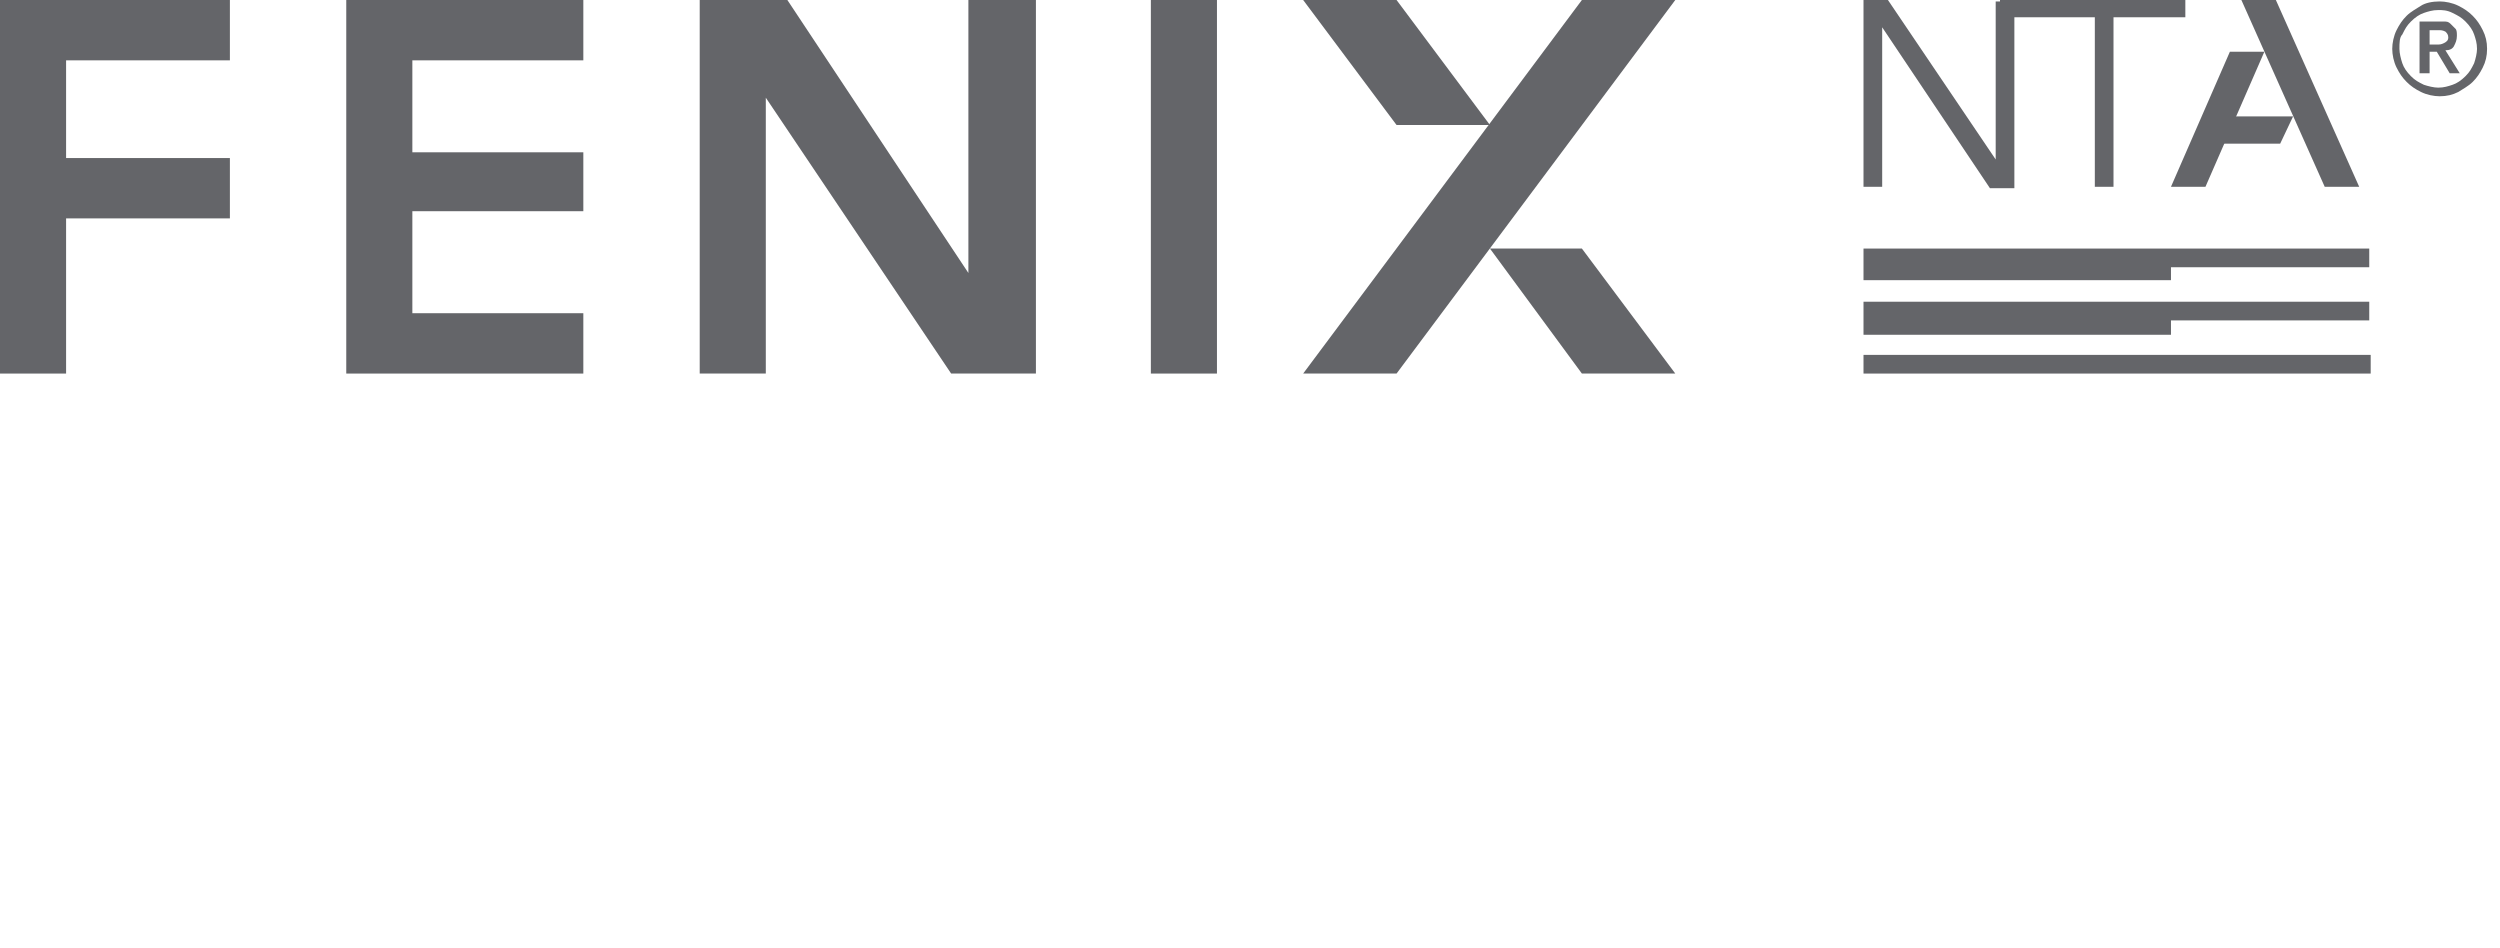<?xml version="1.0" encoding="utf-8"?>
<!-- Generator: Adobe Illustrator 18.0.0, SVG Export Plug-In . SVG Version: 6.00 Build 0)  -->
<!DOCTYPE svg PUBLIC "-//W3C//DTD SVG 1.1//EN" "http://www.w3.org/Graphics/SVG/1.1/DTD/svg11.dtd">
<svg version="1.1" id="Layer_1" xmlns:x="http://ns.adobe.com/Extensibility/1.0/" xmlns:i="http://ns.adobe.com/AdobeIllustrator/10.0/" xmlns:graph="http://ns.adobe.com/Graphs/1.0/"
	 xmlns="http://www.w3.org/2000/svg" xmlns:xlink="http://www.w3.org/1999/xlink" x="0px" y="0px" viewBox="0 0 174 66"
	 enable-background="new 0 0 174 66"  width="174" height="66" xml:space="preserve">
<g id="Layer_2">
	<path fill="#646569" d="M138.9,11.1L138.9,11.1l0-11h1.3v13h-1.7l-7.5-11.2h0V13h-1.3v-13h1.7L138.9,11.1z"/>
	<path fill="#646569" d="M147.1,13h-1.3V1.2h-6.6V0h12.9v1.2h-5L147.1,13L147.1,13z"/>
	<polygon fill="#646569" points="90.7,26 97.2,26 116.6,0 110.1,0 	"/>
	<polygon fill="#646569" points="103.7,8.7 97.2,0 90.7,0 97.2,8.7 	"/>
	<polygon fill="#646569" points="103.7,17.3 110.1,26 116.6,26 110.1,17.3 	"/>
	<polygon fill="#646569" points="0,26 4.6,26 4.6,15.2 16,15.2 16,11 4.6,11 4.6,4.2 16,4.2 16,0 0,0 	"/>
	<polygon fill="#646569" points="24.1,26 40.6,26 40.6,21.8 28.7,21.8 28.7,14.7 40.6,14.7 40.6,10.6 28.7,10.6 28.7,4.2 40.6,4.2 
		40.6,0 24.1,0 	"/>
	<rect x="80.1" y="0" fill="#646569" width="4.6" height="26"/>
	<polygon fill="#646569" points="67.4,19 54.8,0 48.7,0 48.7,26 53.3,26 53.3,6.8 66.2,26 72.1,26 72.1,0 67.4,0 	"/>
	<polygon fill="#646569" points="164.2,13 161.8,13 156,0 158.4,0 	"/>
	<polygon fill="#646569" points="151.1,13 153.5,13 157.6,3.6 155.2,3.6 	"/>
	<polygon fill="#646569" points="159.6,8.1 158.7,10 153.3,10 154.1,8.1 	"/>
	<polygon fill="#646569" points="129.7,19.5 151.1,19.5 151.1,18.6 164.9,18.6 164.9,18.6 164.9,17.3 129.7,17.3 	"/>
	<polygon fill="#646569" points="129.7,23.3 151.1,23.3 151.1,22.3 164.9,22.3 164.9,21 129.7,21 	"/>
	<rect x="129.7" y="24.7" fill="#646569" width="35.3" height="1.3"/>
	<g>
		<path fill="#646569" d="M166.5,3.4c0-0.4,0.1-0.9,0.3-1.3s0.4-0.7,0.7-1c0.3-0.3,0.7-0.5,1-0.7s0.8-0.3,1.3-0.3
			c0.4,0,0.9,0.1,1.3,0.3s0.7,0.4,1,0.7c0.3,0.3,0.5,0.6,0.7,1c0.2,0.4,0.3,0.8,0.3,1.3s-0.1,0.9-0.3,1.3c-0.2,0.4-0.4,0.7-0.7,1
			c-0.3,0.3-0.7,0.5-1,0.7c-0.4,0.2-0.8,0.3-1.3,0.3c-0.4,0-0.9-0.1-1.3-0.3c-0.4-0.2-0.7-0.4-1-0.7s-0.5-0.6-0.7-1
			S166.5,3.8,166.5,3.4z M167,3.4c0,0.3,0.1,0.7,0.2,1c0.1,0.3,0.3,0.6,0.6,0.9c0.3,0.3,0.5,0.4,0.9,0.6c0.3,0.1,0.7,0.2,1,0.2
			c0.4,0,0.7-0.1,1-0.2c0.3-0.1,0.6-0.3,0.9-0.6c0.3-0.3,0.4-0.5,0.6-0.9c0.1-0.3,0.2-0.7,0.2-1c0-0.4-0.1-0.7-0.2-1
			c-0.1-0.3-0.3-0.6-0.6-0.9c-0.3-0.3-0.5-0.4-0.9-0.6s-0.7-0.2-1-0.2c-0.4,0-0.7,0.1-1,0.2c-0.3,0.1-0.6,0.3-0.9,0.6
			c-0.3,0.3-0.4,0.5-0.6,0.9C167,2.6,167,3,167,3.4z M168.4,1.5h1.3c0.2,0,0.3,0,0.5,0c0.2,0,0.3,0.1,0.4,0.2
			c0.1,0.1,0.2,0.2,0.3,0.3c0.1,0.1,0.1,0.3,0.1,0.5c0,0.3-0.1,0.5-0.2,0.7c-0.1,0.2-0.3,0.3-0.6,0.3l1,1.6h-0.7l-0.9-1.5h-0.5v1.5
			h-0.7V1.5z M169.6,3.1c0.2,0,0.3,0,0.5-0.1c0.2-0.1,0.3-0.2,0.3-0.4s-0.1-0.3-0.2-0.4c-0.2-0.1-0.3-0.1-0.5-0.1h-0.6v1L169.6,3.1
			L169.6,3.1L169.6,3.1z"/>
	</g>
</g>
<g id="Layer_3" display="none">
	<g display="inline">
		<path fill="#646569" d="M583.1,301.4v-2.8h1.6c0.9,0,1.9,0.3,1.9,1.3c0,1.2-1.2,1.5-2.2,1.5H583.1 M581.3,307.1h1.8v-4.2h1.3
			l2.4,4.2h2.2l-2.7-4.5c1.5-0.3,2.4-1.2,2.4-2.7c0-2.2-1.9-3-3.7-3h-3.6L581.3,307.1L581.3,307.1z M577.3,302
			c0-4.2,3.4-7.6,7.6-7.6c4.2,0,7.6,3.4,7.6,7.6c0,4.2-3.4,7.6-7.6,7.6C580.7,309.6,577.3,306.2,577.3,302z M575.9,302
			c0,4.9,4,8.8,8.9,8.8c4.9,0,8.9-3.9,8.9-8.8s-4-8.9-8.9-8.9C579.8,293.1,575.9,297.1,575.9,302z"/>
	</g>
	<polygon display="inline" fill="#646569" points="443.8,351 443.8,358.4 526.4,358.4 526.4,355.2 573.7,355.2 573.7,355.2 
		573.7,351 	"/>
	<polygon display="inline" fill="#646569" points="443.8,363.4 443.8,370.8 526.4,370.8 526.4,367.7 573.7,367.7 573.7,363.4 	"/>
	<rect x="443.8" y="375.9" display="inline" fill="#646569" width="130.1" height="4.3"/>
	<polygon display="inline" fill="#646569" points="474.7,293.1 474.7,330.2 474.6,330.2 449.4,293.1 443.9,293.1 443.9,336.6 
		448.2,336.6 448.2,299.2 448.4,299.2 473.7,336.6 479.2,336.6 479.2,293.1 	"/>
	<polygon display="inline" fill="#646569" points="475.6,293.1 475.6,297.1 497.7,297.1 497.7,336.6 502.1,336.6 502.1,297.1 
		518.8,297.1 518.8,293.1 	"/>
	<rect x="566.3" y="305" display="inline" fill="#646569" width="7.4" height="31.5"/>
	<rect x="526.4" y="305" display="inline" fill="#646569" width="7.4" height="31.5"/>
	<polygon display="inline" fill="#646569" points="565.1,293.1 545.7,324.1 554.4,324.1 573.7,293.1 	"/>
	<polygon display="inline" fill="#646569" points="526.4,293.1 545.7,324.1 554.4,324.1 535.2,293.1 	"/>
	<polygon display="inline" fill="#646569" points="311.3,380.8 333.5,380.8 399.9,292.2 377.7,292.2 	"/>
	<polygon display="inline" fill="#646569" points="355.7,321.8 333.5,292.2 311.3,292.2 333.5,321.8 	"/>
	<polygon display="inline" fill="#646569" points="355.7,351.3 377.7,380.8 399.9,380.8 377.7,351.3 	"/>
	<polygon display="inline" fill="#646569" points="1.6,380.8 17.4,380.8 17.4,344 56.4,344 56.4,329.7 17.4,329.7 17.4,306.5 
		56.4,306.5 56.4,292.2 1.6,292.2 	"/>
	<polygon display="inline" fill="#646569" points="83.9,380.8 140.3,380.8 140.3,366.5 99.7,366.5 99.7,342.5 140.3,342.5 
		140.3,328.2 99.7,328.2 99.7,306.5 140.3,306.5 140.3,292.2 83.9,292.2 	"/>
	<rect x="275.2" y="292.2" display="inline" fill="#646569" width="15.8" height="88.5"/>
	<polygon display="inline" fill="#646569" points="231.9,357.1 188.7,292.2 167.9,292.2 167.9,380.8 183.6,380.8 183.6,315.6 
		227.7,380.8 247.6,380.8 247.6,292.2 231.9,292.2 	"/>
	<path display="inline" fill="#646569" d="M21.6,467.5L21.6,467.5l0.1-23.5h2.8v27.7H21L4.5,448H4.3v23.8H1.5v-27.7h3.6L21.6,467.5z
		"/>
	<path display="inline" fill="#646569" d="M31.8,471.8h-3.3l12.1-27.7h2.7l12.1,27.7h-3.3l-3.1-7.3H34.7L31.8,471.8z M35.9,462h12.1
		l-6-14.6L35.9,462z"/>
	<path display="inline" fill="#646569" d="M79.5,467.5L79.5,467.5l0.1-23.5h2.7v27.7h-3.4l-16.5-23.8h-0.1v23.8h-2.8V444H63
		L79.5,467.5z"/>
	<path display="inline" fill="#646569" d="M102.8,472.6c-8.2,0-14.4-6.1-14.4-14.6c0-8.5,6.3-14.6,14.4-14.6s14.4,6.1,14.4,14.6
		C117.3,466.3,111,472.6,102.8,472.6z M102.8,445.8c-7.1,0-11.5,5.7-11.5,12.1c0,6.4,4.2,12.1,11.5,12.1s11.5-5.7,11.5-12.1
		C114.3,451.5,109.8,445.8,102.8,445.8z"/>
	<path display="inline" fill="#646569" d="M132,471.8h-2.8v-25.2h-9.2v-2.5h21.4v2.5h-9.2C132,446.7,132,471.8,132,471.8z"/>
	<path display="inline" fill="#646569" d="M148.7,469.3h14.9v2.5h-17.7v-27.7H163v2.5h-14.3v9.4h13.4v2.5h-13.4V469.3z"/>
	<path display="inline" fill="#646569" d="M192.3,467.4c-1.9,2.8-5.7,5.1-10.3,5.1c-8.2,0-14.4-6.1-14.4-14.6s6.3-14.6,14.4-14.6
		c3.4,0,7.1,1.3,9.7,4.3l-2.5,1.9c-1-1.8-4.2-3.6-7.1-3.6c-7.1,0-11.5,5.7-11.5,12.1s4.2,12.1,11.5,12.1c3,0,5.8-0.9,8-4.2
		L192.3,467.4z"/>
	<path display="inline" fill="#646569" d="M197.2,444h2.8v12.1h15.2V444h2.8v27.7h-2.8v-13.1H200v13.1h-2.8V444L197.2,444z"/>
	<path display="inline" fill="#646569" d="M4.3,515H1.5v-27.7h16.7v2.5H4.3v9.4h12.9v2.5H4.3V515z"/>
	<path display="inline" fill="#646569" d="M36.2,515.6c-8.2,0-14.4-6.1-14.4-14.6c0-8.5,6.3-14.6,14.4-14.6s14.4,6.1,14.4,14.6
		C50.6,509.5,44.3,515.6,36.2,515.6z M36.2,489.1c-7.1,0-11.5,5.7-11.5,12.1s4.2,12.1,11.5,12.1s11.5-5.7,11.5-12.1
		C47.6,494.6,43.3,489.1,36.2,489.1z"/>
	<path display="inline" fill="#646569" d="M59.4,515h-2.8v-27.7h8.6c5.7,0,9.2,2.5,9.2,7.4c0,3.9-2.5,6.8-7,7.1l8,13.1H72l-7.6-12.9
		h-4.8L59.4,515L59.4,515z M59.4,499.5h5.1c5.1,0,6.8-2.2,6.8-4.8c0-2.7-1.8-4.8-6.8-4.8h-5.1V499.5z"/>
	<path display="inline" fill="#646569" d="M94.1,515h-2.8v-27.7h2.8V515z"/>
	<path display="inline" fill="#646569" d="M121.9,510.7L121.9,510.7l0.1-23.5h2.8v27.7h-3.6L104.8,491h-0.1v23.8h-2.8v-27.7h3.6
		L121.9,510.7z"/>
	<path display="inline" fill="#646569" d="M141.4,515h-2.8v-25.2h-9.2v-2.5h21.4v2.5h-9.4C141.4,489.8,141.4,515,141.4,515z"/>
	<path display="inline" fill="#646569" d="M158,512.3h14.9v2.5h-17.6v-27.7h17.1v2.5h-14.3v9.4h13.4v2.5h-13.4L158,512.3L158,512.3z
		"/>
	<path display="inline" fill="#646569" d="M181.6,515h-2.8v-27.7h8.6c5.7,0,9.2,2.5,9.2,7.4c0,3.9-2.5,6.8-7,7.1l8,13.1h-3.4
		l-7.6-12.9h-4.8L181.6,515L181.6,515z M181.6,499.5h5.1c5.1,0,6.8-2.2,6.8-4.8c0-2.7-1.8-4.8-6.8-4.8h-5.1V499.5z"/>
	<path display="inline" fill="#646569" d="M205.1,515h-2.8v-27.7h2.8V515z"/>
	<path display="inline" fill="#646569" d="M225.3,515.6c-8.2,0-14.4-6.1-14.4-14.6c0-8.5,6.3-14.6,14.4-14.6
		c8.2,0,14.4,6.1,14.4,14.6C239.9,509.5,233.6,515.6,225.3,515.6z M225.3,489.1c-7.1,0-11.5,5.7-11.5,12.1s4.2,12.1,11.5,12.1
		c7.3,0,11.5-5.7,11.5-12.1C236.8,494.6,232.6,489.1,225.3,489.1z"/>
	<path display="inline" fill="#646569" d="M248.5,515h-2.8v-27.7h8.6c5.7,0,9.2,2.5,9.2,7.4c0,3.9-2.5,6.8-7,7.1l8,13.1h-3.4
		l-7.6-12.9h-4.8L248.5,515L248.5,515z M248.5,499.5h5.1c5.1,0,6.8-2.2,6.8-4.8c0-2.7-1.8-4.8-6.8-4.8h-5.1V499.5z"/>
	<path display="inline" fill="#646569" d="M280.1,487.2h9.2c7,0,14.6,4.6,14.6,13.8s-7.6,13.8-14.6,13.8h-9.2V487.2z M282.9,512.3
		h5.5c8.5,0,12.5-5.5,12.5-11.3c0-5.8-4-11.3-12.5-11.3h-5.5V512.3z"/>
	<path display="inline" fill="#646569" d="M312.5,512.3h14.9v2.5h-17.6v-27.7H327v2.5h-14.4v9.4h13.4v2.5h-13.4V512.3z"/>
	<path display="inline" fill="#646569" d="M346.3,491.8c-1.2-1.8-3.1-2.7-5.4-2.7c-3,0-5.8,1.5-5.8,5.1c0,7.6,14.3,3.6,14.3,13.5
		c0,5.1-4.8,8-9.2,8c-3.4,0-6.5-1.2-8.6-4.2l2.5-1.9c1.2,1.9,3.4,3.4,6.4,3.4c2.8,0,6-1.8,6-5.1c0-7.9-14.3-3.6-14.3-13.7
		c0-5.4,4.5-7.9,8.9-7.9c3.1,0,5.7,0.9,7.9,3.4L346.3,491.8z"/>
	<path display="inline" fill="#646569" d="M358.1,515h-2.8v-27.7h2.8V515z"/>
	<path display="inline" fill="#646569" d="M386.3,492.2c-1.9-1.9-4.5-3.1-7.9-3.1c-7.1,0-11.5,5.7-11.5,12.1
		c0,6.4,4.2,12.1,11.5,12.1c2.8,0,5.7-0.9,7.6-1.9v-9.2h-6.5v-2.5h9.4v13.7c-3.1,1.9-7.1,2.8-10.4,2.8c-8.2,0-14.4-6.1-14.4-14.6
		s6.3-14.6,14.4-14.6c4.3,0,7.6,1.3,10,3.7L386.3,492.2z"/>
	<path display="inline" fill="#646569" d="M416.5,510.7L416.5,510.7l0.1-23.5h2.8v27.7H416L399.4,491h-0.1v23.8h-2.8v-27.7h3.6
		L416.5,510.7z"/>
	<path display="inline" fill="#646569" d="M361.9,466.9L361.9,466.9l9.2-22.8h4.3v27.5h-2.8v-24h-0.1l-10,24H361l-10-24h-0.1v24
		h-2.7v-27.5h4.3L361.9,466.9z"/>
	<path display="inline" fill="#646569" d="M383.2,471.7h-3.1l11.9-27.5h2.7l11.9,27.5h-3.1l-3-7.3h-14.3L383.2,471.7z M387.4,461.9
		h12.2l-6.1-14.6L387.4,461.9z"/>
	<path display="inline" fill="#646569" d="M417.1,471.7h-2.8v-25.2h-9.2V444h21.3v2.5h-9.2L417.1,471.7L417.1,471.7z"/>
	<path display="inline" fill="#646569" d="M434.9,469.3h14.7v2.5H432v-27.5h17.1v2.5h-14.3v9.5h13.4v2.5h-13.4V469.3z"/>
	<path display="inline" fill="#646569" d="M458.2,471.7h-2.8v-27.5h8c5.5,0,9.4,1.9,9.4,7.4c0,4-3,6.7-7,7.1l8,13.1h-3.4l-7.6-12.9
		h-4.6L458.2,471.7L458.2,471.7z M458.2,456.5h4.9c4.5,0,7-1.6,7-4.9c0-3.6-2.8-4.9-7-4.9h-5.1v9.8H458.2z"/>
	<path display="inline" fill="#646569" d="M482.5,471.7h-2.8v-27.5h2.8V471.7z"/>
	<path display="inline" fill="#646569" d="M491.3,471.7h-3.1l11.9-27.5h2.7l11.9,27.5h-3.1l-3-7.3h-14.3L491.3,471.7z M495.3,461.9
		h12.2l-6.1-14.6L495.3,461.9z"/>
	<path display="inline" fill="#646569" d="M523.1,469.3h12.8v2.5h-15.6v-27.5h2.8V469.3z"/>
	<path display="inline" fill="#646569" d="M247.6,466.9L247.6,466.9l9.2-22.8h4.3v27.5h-2.8v-24h-0.1l-10,24h-1.5l-10-24h-0.1v24
		h-2.8v-27.5h4.3L247.6,466.9z"/>
	<path display="inline" fill="#646569" d="M268.9,471.7h-3.1l11.9-27.5h2.7l11.9,27.5h-3.1l-3-7.3h-14.3L268.9,471.7z M272.9,461.9
		h12.2l-6.1-14.6L272.9,461.9z"/>
	<path display="inline" fill="#646569" d="M302.8,471.7H300v-25.2h-9.2V444h21.3v2.5h-9.2V471.7L302.8,471.7z"/>
	<path display="inline" fill="#646569" d="M327.3,471.7h-2.8v-25.2h-9.2V444h21.3v2.5h-9.2L327.3,471.7L327.3,471.7z"/>
</g>
</svg>
